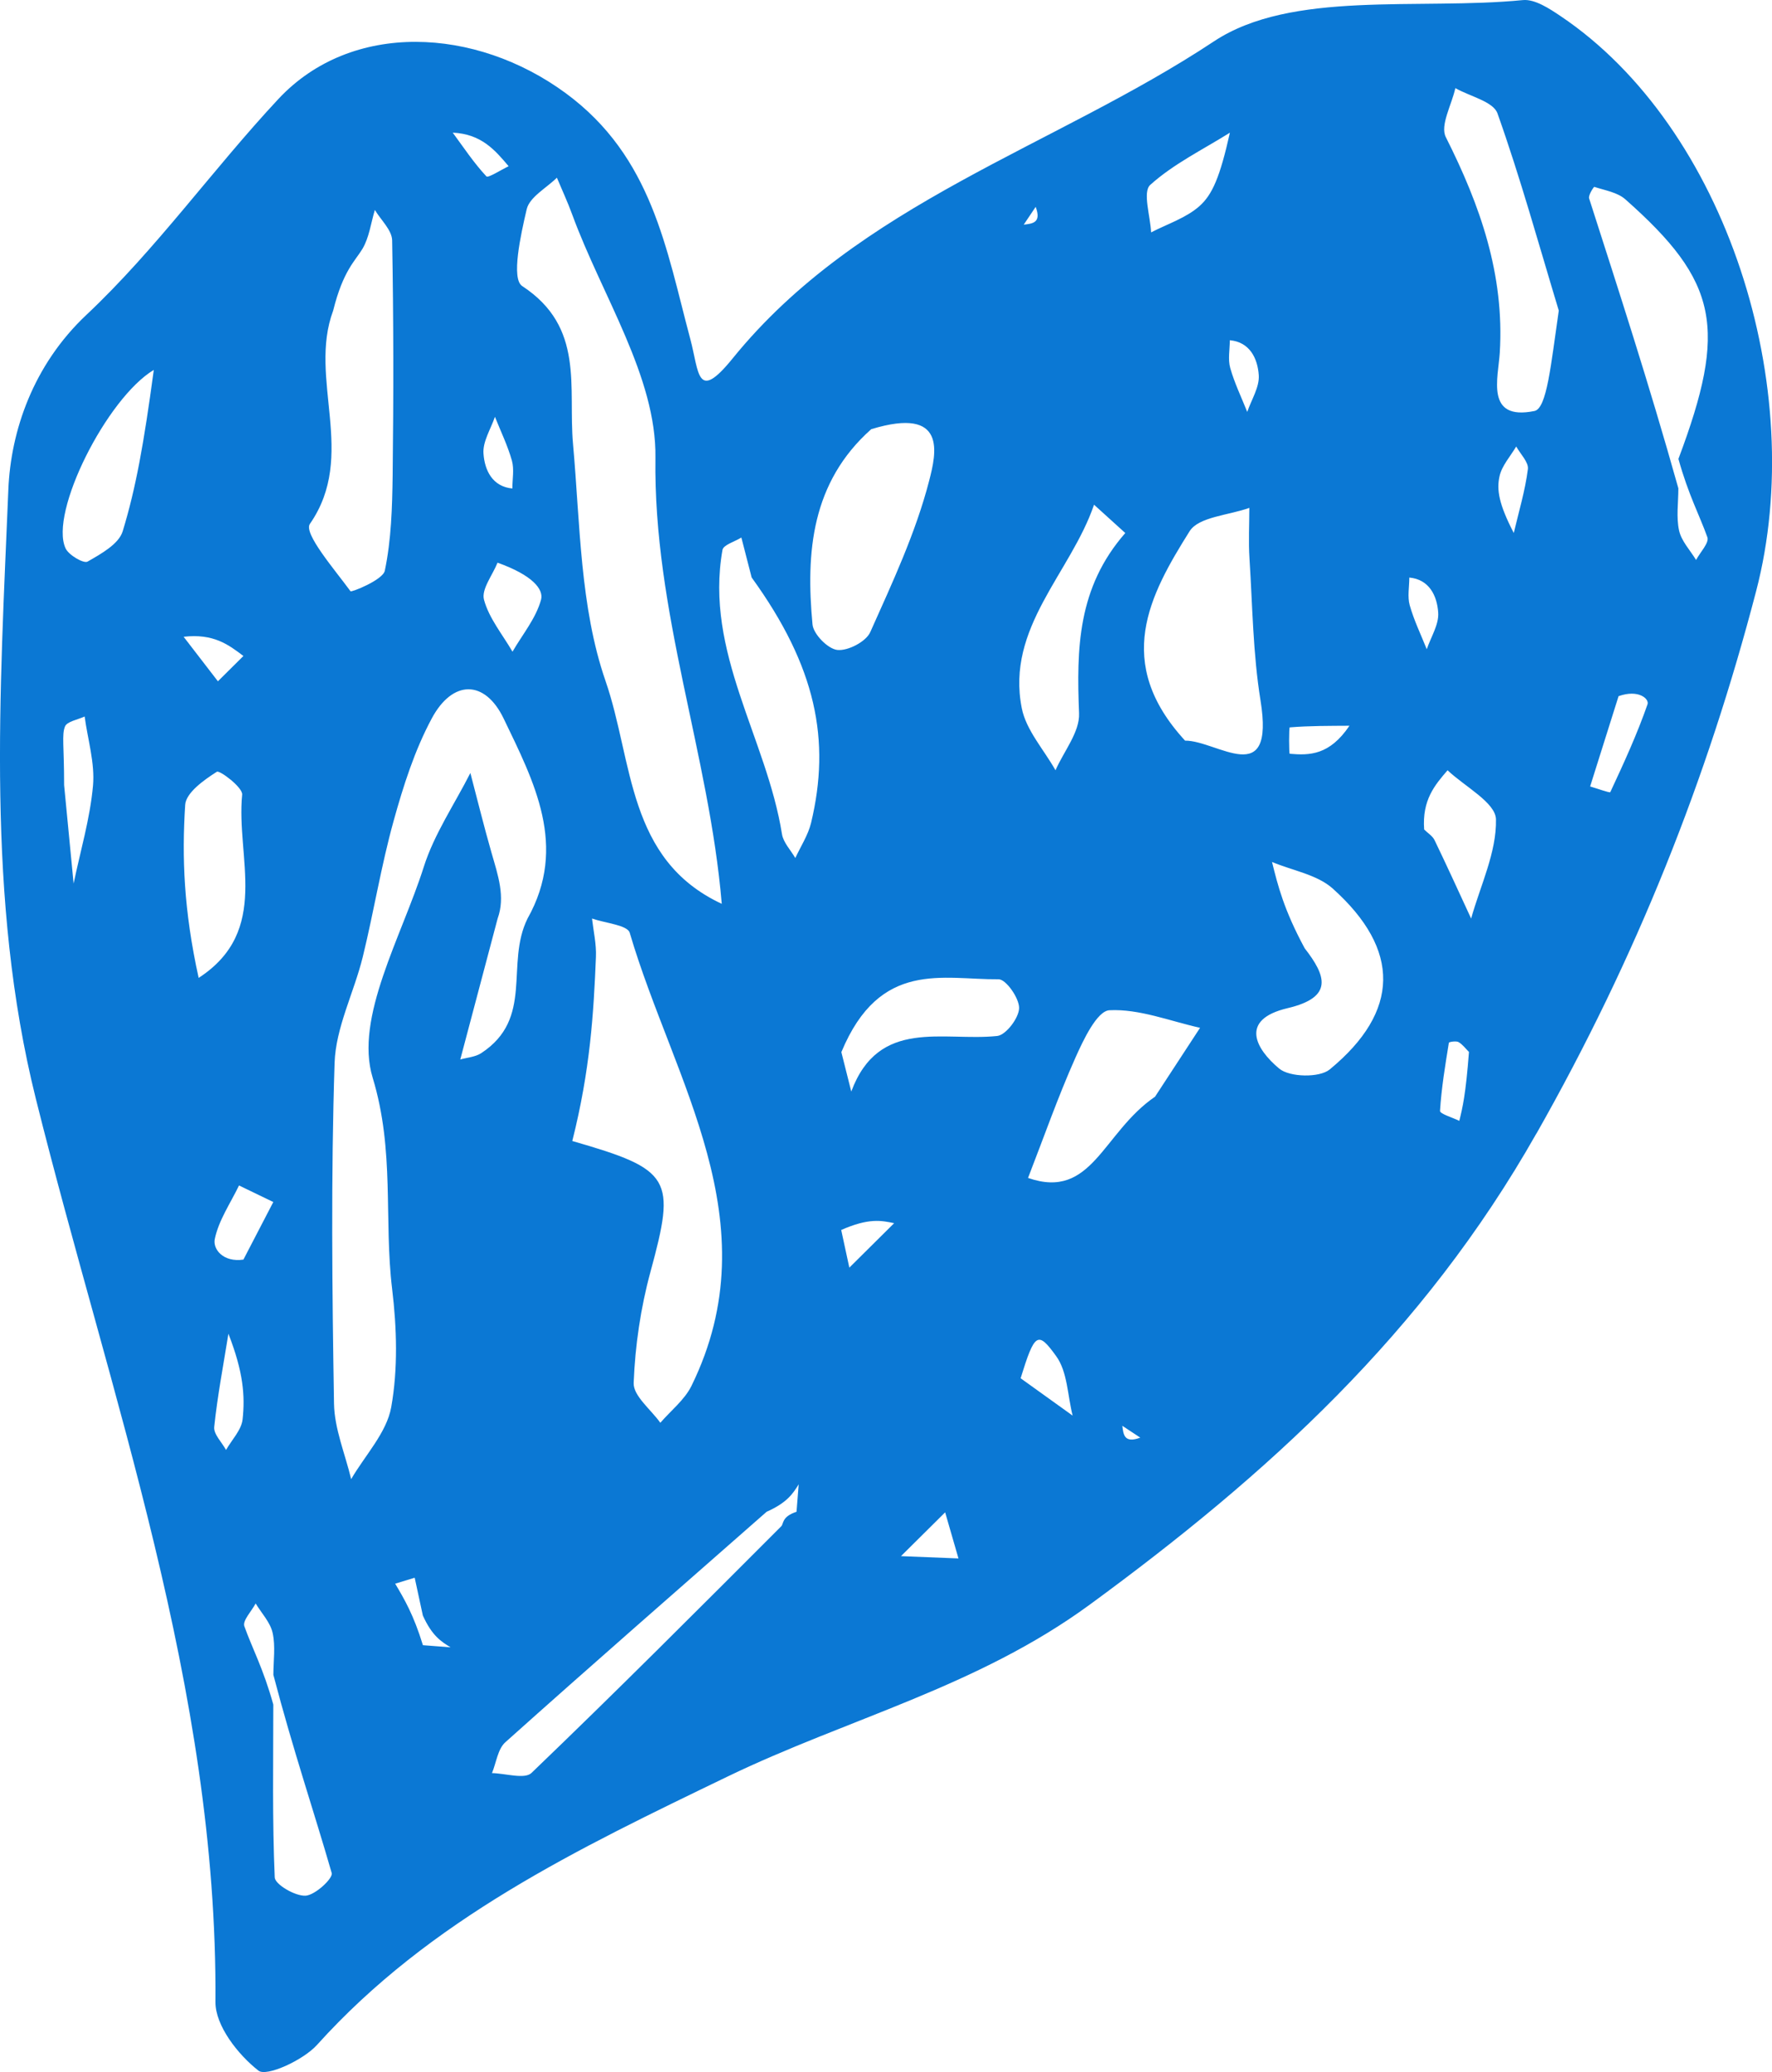 <svg width="77" height="90" viewBox="0 0 77 90" fill="none" xmlns="http://www.w3.org/2000/svg">
<path d="M66.761 49.236C61.841 57.922 55.049 64.066 47.361 69.693C42.463 73.281 36.832 74.648 31.617 77.164C25.122 80.3 18.699 83.358 13.775 88.821C13.181 89.481 11.584 90.216 11.231 89.939C10.342 89.244 9.356 87.986 9.362 86.958C9.459 73.331 4.786 60.675 1.553 47.707C-0.604 39.04 6.34621e-06 30.087 0.363 21.265C0.466 18.73 1.437 15.855 3.756 13.675C6.792 10.82 9.243 7.357 12.098 4.299C15.278 0.895 20.668 1.172 24.581 4.046C28.346 6.812 28.953 10.835 29.996 14.725C30.384 16.173 30.268 17.5 31.833 15.572C37.317 8.805 45.803 6.398 52.748 1.798C56.126 -0.438 61.625 0.449 66.173 0.004C66.693 -0.046 67.319 0.368 67.807 0.695C75.019 5.538 78.615 16.87 76.308 25.687C74.18 33.834 71.128 41.547 66.765 49.236H66.761ZM18.374 71.459L19.579 71.552C19.178 71.306 18.777 71.061 18.374 70.17L18.02 68.529L17.172 68.787C17.572 69.463 17.973 70.139 18.377 71.459H18.374ZM11.879 72.748C11.879 72.138 11.976 71.509 11.847 70.927C11.747 70.469 11.365 70.07 11.109 69.647C10.933 69.98 10.533 70.391 10.617 70.634C10.955 71.584 11.444 72.478 11.876 74.038C11.876 76.541 11.829 79.048 11.938 81.546C11.951 81.851 12.827 82.365 13.278 82.34C13.697 82.315 14.48 81.583 14.414 81.356C13.644 78.681 12.743 76.043 11.879 72.748ZM72.931 21.221C72.931 21.831 72.834 22.46 72.962 23.043C73.062 23.501 73.444 23.899 73.701 24.323C73.876 23.99 74.277 23.578 74.192 23.336C73.854 22.386 73.366 21.492 72.934 19.932C75.072 14.245 74.671 12.233 70.627 8.658C70.283 8.353 69.741 8.269 69.278 8.117C69.256 8.11 69.009 8.481 69.053 8.618C70.333 12.61 71.635 16.593 72.934 21.221H72.931ZM33.313 65.664C29.523 68.993 25.72 72.309 21.961 75.673C21.629 75.969 21.566 76.56 21.378 77.015C21.964 77.027 22.799 77.292 23.094 77.009C26.762 73.49 30.355 69.89 33.949 66.293C34.058 66.184 33.961 65.879 34.612 65.664L34.706 64.471C34.459 64.87 34.209 65.265 33.313 65.664ZM22.922 39.9C24.69 36.761 23.2 33.943 21.886 31.211C21.069 29.514 19.666 29.52 18.762 31.205C18.017 32.591 17.525 34.139 17.103 35.661C16.564 37.599 16.245 39.595 15.766 41.554C15.387 43.104 14.589 44.621 14.539 46.172C14.38 51.099 14.433 56.035 14.514 60.967C14.533 62.064 14.999 63.154 15.259 64.247C15.863 63.21 16.802 62.229 17 61.12C17.297 59.457 17.244 57.682 17.04 55.991C16.674 52.961 17.162 49.99 16.192 46.804C15.4 44.204 17.447 40.7 18.414 37.655C18.868 36.225 19.751 34.933 20.439 33.575C20.746 34.737 21.031 35.904 21.363 37.057C21.638 38.013 21.967 38.953 21.623 39.9L20.001 46.019C20.308 45.932 20.655 45.91 20.909 45.745C23.219 44.232 21.945 41.881 22.922 39.9ZM31.363 39.255C30.816 32.753 28.387 26.59 28.481 19.882C28.531 16.378 26.155 12.841 24.865 9.319C24.668 8.777 24.421 8.25 24.199 7.718C23.742 8.169 23.012 8.559 22.887 9.088C22.627 10.2 22.205 12.106 22.69 12.424C25.422 14.211 24.681 16.821 24.9 19.284C25.21 22.741 25.2 26.36 26.311 29.573C27.523 33.074 27.232 37.331 31.363 39.258V39.255ZM24.869 49.56C29.194 50.803 29.373 51.179 28.265 55.243C27.839 56.807 27.598 58.451 27.535 60.067C27.513 60.628 28.283 61.22 28.694 61.799C29.151 61.27 29.745 60.806 30.046 60.198C33.545 53.07 29.251 46.938 27.363 40.513C27.266 40.18 26.293 40.096 25.726 39.897C25.789 40.454 25.92 41.015 25.895 41.569C25.795 44.017 25.648 46.465 24.869 49.557V49.56ZM51.496 32.17C52.889 32.158 55.412 34.35 54.773 30.417C54.445 28.387 54.426 26.306 54.294 24.248C54.247 23.519 54.288 22.788 54.288 22.059C53.399 22.383 52.088 22.445 51.693 23.074C49.95 25.849 48.366 28.77 51.496 32.17ZM14.477 13.492C13.372 16.463 15.538 19.773 13.466 22.756C13.181 23.167 14.533 24.728 15.231 25.681C15.268 25.733 16.636 25.192 16.721 24.79C17.003 23.445 17.043 22.037 17.062 20.651C17.103 17.247 17.103 13.844 17.04 10.44C17.031 9.994 16.552 9.558 16.289 9.119C16.117 9.686 16.045 10.312 15.751 10.807C15.434 11.337 14.912 11.745 14.477 13.492ZM67.735 13.492C66.868 10.63 66.073 7.743 65.071 4.925C64.89 4.411 63.872 4.186 63.24 3.828C63.084 4.548 62.567 5.445 62.827 5.958C64.32 8.92 65.378 11.928 65.171 15.317C65.106 16.407 64.527 18.288 66.677 17.852C67.219 17.742 67.391 15.849 67.735 13.489V13.492ZM37.858 18.642C35.264 20.95 35.01 23.98 35.307 27.126C35.348 27.549 35.98 28.191 36.39 28.231C36.85 28.278 37.63 27.87 37.815 27.459C38.776 25.31 39.79 23.146 40.375 20.882C40.678 19.708 41.182 17.63 37.858 18.642ZM50.197 47.626L52.147 44.643C50.833 44.35 49.505 43.815 48.209 43.88C47.671 43.908 47.076 45.166 46.723 45.96C45.965 47.66 45.349 49.426 44.672 51.164C47.465 52.136 47.9 49.196 50.2 47.629L50.197 47.626ZM56.692 41.186C57.622 42.382 57.963 43.316 55.95 43.79C53.847 44.285 54.557 45.558 55.587 46.415C56.041 46.792 57.334 46.82 57.781 46.452C60.836 43.936 60.877 41.252 57.913 38.595C57.237 37.988 56.163 37.813 55.274 37.44C55.531 38.474 55.787 39.508 56.692 41.186ZM32.662 25.083L32.215 23.348C31.93 23.526 31.435 23.666 31.395 23.884C30.606 28.328 33.317 32.068 33.98 36.231C34.04 36.599 34.359 36.923 34.559 37.269C34.794 36.761 35.116 36.272 35.245 35.739C36.102 32.161 35.473 28.966 32.662 25.083ZM48.898 23.152L47.54 21.922C46.526 24.89 43.705 27.256 44.4 30.76C44.588 31.716 45.361 32.56 45.865 33.457C46.228 32.631 46.923 31.794 46.889 30.984C46.779 28.178 46.817 25.528 48.898 23.152ZM8.633 42.475C11.782 40.426 10.251 37.243 10.523 34.516C10.555 34.204 9.544 33.444 9.422 33.522C8.864 33.877 8.082 34.431 8.047 34.958C7.9 37.24 7.985 39.539 8.633 42.478V42.475ZM36.559 45.695L36.991 47.411C38.187 44.194 40.982 45.244 43.333 44.998C43.712 44.957 44.278 44.213 44.284 43.786C44.291 43.354 43.712 42.531 43.392 42.535C40.97 42.559 38.237 41.672 36.562 45.695H36.559ZM6.683 16.067C4.639 17.294 2.135 22.27 2.848 23.815C2.983 24.111 3.637 24.488 3.803 24.394C4.388 24.061 5.162 23.631 5.331 23.077C5.903 21.206 6.251 19.265 6.683 16.067ZM61.888 36.032C62.041 36.185 62.248 36.309 62.336 36.49C62.88 37.617 63.4 38.76 63.926 39.897C64.329 38.458 65.037 37.016 65.005 35.587C64.99 34.861 63.647 34.164 62.902 33.457C62.348 34.101 61.791 34.746 61.885 36.032H61.888ZM53.446 5.762C52.272 6.497 50.992 7.12 49.981 8.032C49.643 8.338 49.987 9.384 50.019 10.094C50.729 9.727 51.537 9.468 52.116 8.957C52.679 8.459 53.011 7.699 53.443 5.765L53.446 5.762ZM70.333 30.237L69.097 34.16C69.4 34.248 69.954 34.45 69.973 34.407C70.558 33.155 71.137 31.893 71.591 30.592C71.673 30.355 71.2 29.931 70.336 30.237H70.333ZM2.786 34.101L3.199 38.377C3.493 36.96 3.913 35.556 4.041 34.126C4.129 33.142 3.812 32.124 3.678 31.121C3.38 31.261 2.911 31.336 2.823 31.557C2.679 31.924 2.786 32.389 2.786 34.101ZM21.619 24.441C21.404 24.983 20.909 25.596 21.031 26.048C21.247 26.852 21.835 27.558 22.27 28.306C22.703 27.558 23.291 26.855 23.51 26.048C23.632 25.596 23.138 24.983 21.623 24.441H21.619ZM44.35 59.865L46.61 61.487C46.388 60.615 46.388 59.585 45.896 58.906C45.095 57.794 44.961 57.888 44.35 59.865ZM10.577 54.711L11.876 52.21L10.386 51.491C10.016 52.26 9.503 53.001 9.334 53.814C9.24 54.269 9.71 54.839 10.577 54.711ZM58.639 31.523C57.772 31.529 56.905 31.523 56.044 31.594C56.007 31.594 56.007 32.737 56.044 32.74C56.905 32.815 57.772 32.806 58.639 31.523ZM7.979 27.658L9.469 29.592L10.577 28.493C9.929 28.001 9.278 27.509 7.979 27.658ZM9.925 57.931C9.71 59.279 9.45 60.622 9.309 61.976C9.274 62.291 9.641 62.646 9.822 62.979C10.073 62.537 10.492 62.113 10.542 61.649C10.652 60.634 10.577 59.6 9.925 57.931ZM39.151 67.591L41.649 67.691L41.07 65.689L39.148 67.594L39.151 67.591ZM22.264 21.218C22.264 20.813 22.349 20.387 22.245 20.01C22.061 19.356 21.76 18.739 21.507 18.104C21.325 18.636 20.972 19.181 21.009 19.698C21.059 20.43 21.4 21.14 22.267 21.218H22.264ZM65.779 23.152C65.995 22.23 66.273 21.314 66.392 20.38C66.433 20.078 66.067 19.723 65.885 19.393C65.632 19.823 65.259 20.228 65.159 20.692C65.031 21.271 65.128 21.897 65.779 23.149V23.152ZM36.553 53.422L36.907 55.06L38.854 53.129C38.303 53.014 37.752 52.895 36.553 53.425V53.422ZM63.832 45.692C63.685 45.546 63.553 45.362 63.378 45.263C63.272 45.203 62.965 45.256 62.959 45.291C62.799 46.275 62.636 47.259 62.574 48.252C62.567 48.38 63.118 48.539 63.412 48.685C63.553 48.115 63.691 47.548 63.832 45.692ZM53.44 14.778C53.44 15.183 53.352 15.609 53.459 15.986C53.643 16.637 53.944 17.257 54.197 17.892C54.379 17.36 54.733 16.814 54.698 16.297C54.648 15.566 54.307 14.856 53.44 14.778ZM19.673 5.762C20.148 6.407 20.593 7.08 21.137 7.662C21.209 7.74 21.77 7.378 22.102 7.22C21.51 6.519 20.915 5.818 19.673 5.762ZM61.24 25.086C61.24 25.491 61.152 25.917 61.259 26.294C61.444 26.948 61.744 27.565 61.998 28.2C62.179 27.667 62.533 27.122 62.495 26.605C62.445 25.874 62.104 25.164 61.237 25.086H61.24ZM49.549 62.444L48.77 61.93C48.814 62.316 48.857 62.702 49.549 62.444ZM45.004 8.985L44.485 9.758C44.876 9.714 45.264 9.674 45.004 8.985Z" fill="#0B78D4"/>
</svg>
